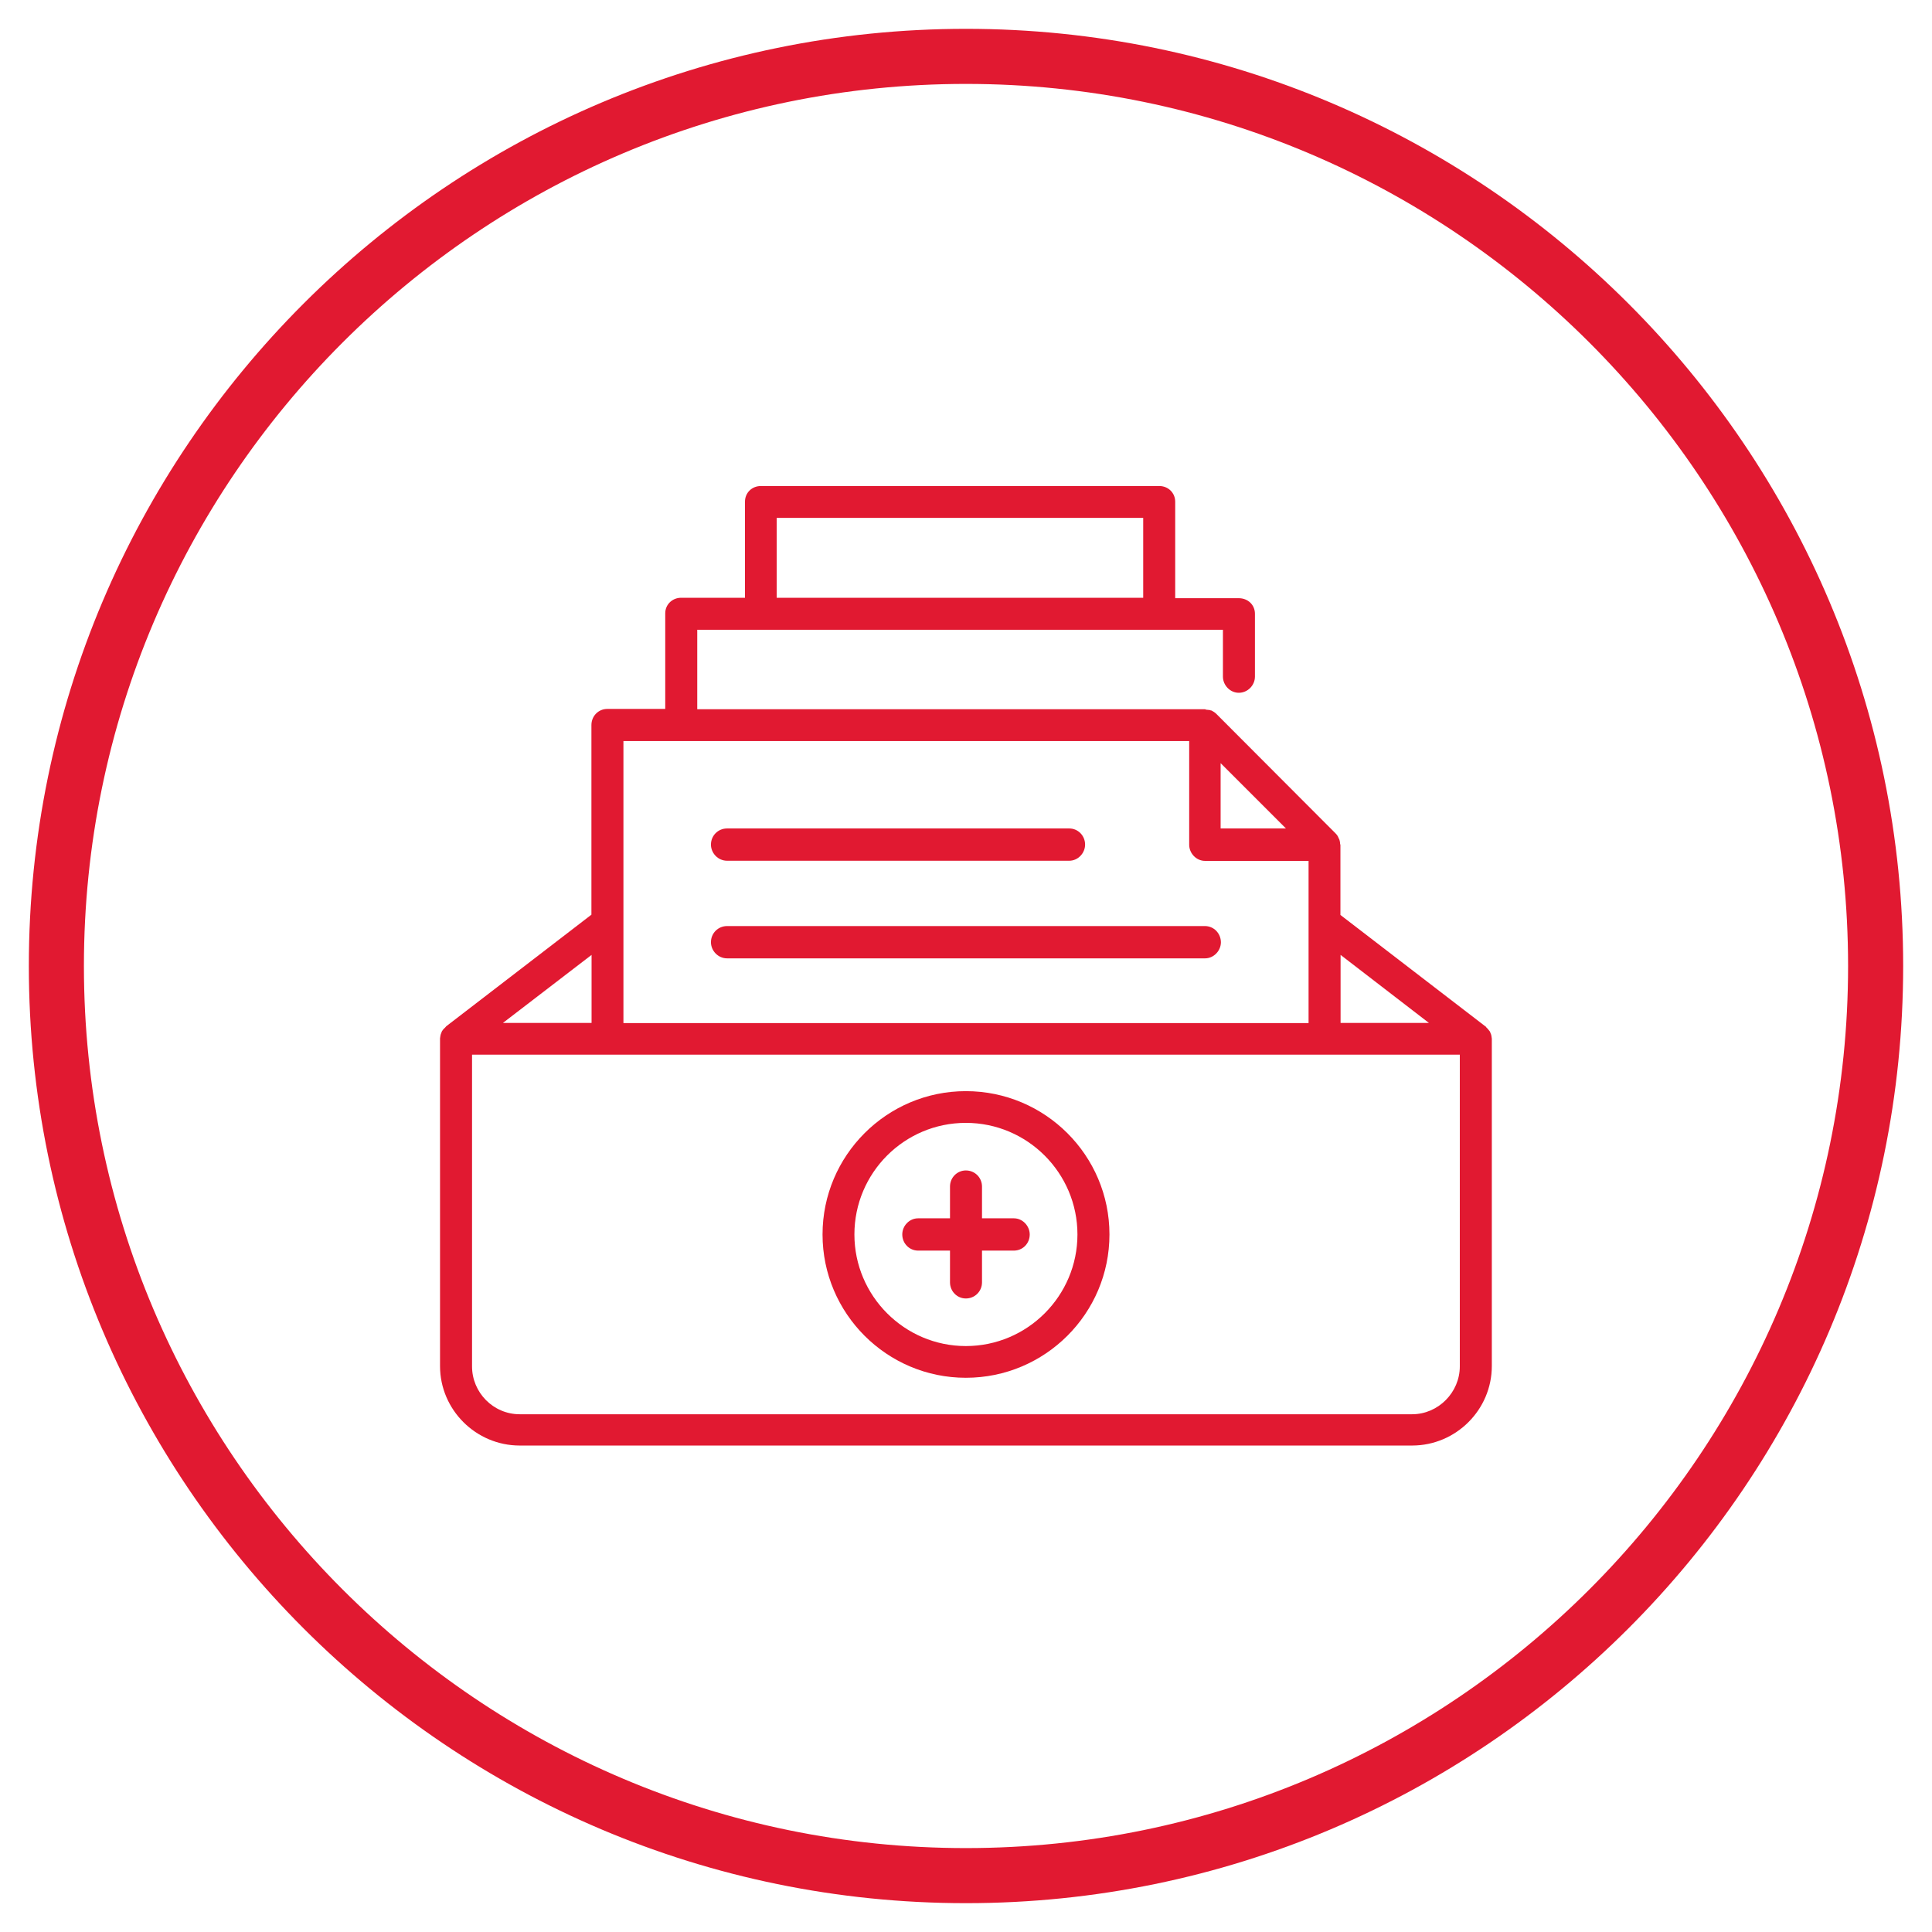 <?xml version="1.0" encoding="utf-8"?>
<!-- Generator: Adobe Illustrator 24.1.0, SVG Export Plug-In . SVG Version: 6.00 Build 0)  -->
<svg version="1.1" id="Layer_1" xmlns="http://www.w3.org/2000/svg" xmlns:xlink="http://www.w3.org/1999/xlink" x="0px" y="0px"
	 viewBox="0 0 134 134" style="enable-background:new 0 0 134 134;" xml:space="preserve">
<style type="text/css">
	.st0{fill:#E11931;}
</style>
<g>
	<path class="st0" d="M67,2C31.15,2,2,31.15,2,67s29.15,65,65,65s65-29.15,65-65S102.85,2,67,2z M67,128.18
		c-33.73,0-61.18-27.44-61.18-61.18S33.27,5.82,67,5.82S128.18,33.27,128.18,67S100.73,128.18,67,128.18z"/>
</g>
<g>
	<g>
		<path class="st0" d="M103.47,72.04c-0.02-0.13-0.03-0.27-0.08-0.36c-0.02-0.03-0.03-0.1-0.05-0.13c-0.05-0.06-0.1-0.13-0.15-0.19
			c-0.03-0.03-0.07-0.07-0.1-0.1c-0.02-0.03-0.03-0.06-0.05-0.06l-10.07-7.74v-4.85c0-0.03-0.02-0.07-0.02-0.07
			c0-0.1-0.02-0.19-0.05-0.3c-0.02-0.03-0.03-0.06-0.05-0.1c-0.05-0.13-0.11-0.23-0.21-0.33l-8.28-8.3c-0.1-0.1-0.21-0.16-0.33-0.23
			c-0.03,0-0.06,0-0.11-0.03c-0.08,0-0.18-0.03-0.28-0.03c0,0-0.03-0.03-0.06-0.03H48.36v-5.51h4.41h27.64h4.41v3.25
			c0,0.59,0.49,1.12,1.1,1.12c0.62,0,1.12-0.52,1.12-1.12v-4.36c0-0.62-0.49-1.08-1.12-1.08h-4.41V34.8c0-0.62-0.49-1.09-1.1-1.09
			H52.77c-0.61,0-1.1,0.46-1.1,1.09v6.66h-4.43c-0.6,0-1.1,0.46-1.1,1.08v6.63h-4.02c-0.61,0-1.1,0.49-1.1,1.12v13.15l-10.07,7.74
			c0,0-0.03,0.03-0.05,0.06c-0.03,0.03-0.06,0.07-0.1,0.1c-0.07,0.06-0.1,0.13-0.15,0.19c-0.02,0.03-0.03,0.1-0.05,0.13
			c-0.05,0.1-0.06,0.23-0.08,0.36l0,0v22.73c0,3.02,2.48,5.51,5.53,5.51h61.89c3.05,0,5.53-2.49,5.53-5.51V72.04L103.47,72.04z
			 M53.87,35.92h25.42v5.54H53.87V35.92z M99.11,70.95h-5.97h-0.16v-4.72L99.11,70.95z M84.67,52.94l2.26,2.26l2.26,2.26h-4.53
			V52.94z M43.24,51.4h39.24v7.19c0,0.59,0.49,1.12,1.1,1.12h7.18v11.25H43.24V51.4z M41.03,66.23v4.72h-1.39h-4.76L41.03,66.23z
			 M101.25,94.77c0,1.8-1.49,3.32-3.31,3.32H36.05c-1.84,0-3.31-1.51-3.31-3.32V73.15h7.43h1.95h49.73h0.36h9.04V94.77z"/>
	</g>
	<g>
		<path class="st0" d="M66.99,75.68c-5.48,0-9.94,4.46-9.94,9.94c0,5.48,4.46,9.94,9.94,9.94c5.5,0,9.96-4.46,9.96-9.94
			C76.95,80.14,72.49,75.68,66.99,75.68z M66.99,93.36c-4.26,0-7.73-3.48-7.73-7.74c0-4.27,3.46-7.74,7.73-7.74
			c4.27,0,7.74,3.48,7.74,7.74C74.73,89.88,71.26,93.36,66.99,93.36z"/>
	</g>
	<g>
		<path class="st0" d="M70.32,84.5h-2.21v-2.2c0-0.62-0.49-1.12-1.12-1.12c-0.6,0-1.1,0.49-1.1,1.12v2.2h-2.21
			c-0.61,0-1.1,0.52-1.1,1.12c0,0.62,0.49,1.12,1.1,1.12h2.21v2.2c0,0.62,0.49,1.12,1.1,1.12c0.62,0,1.12-0.49,1.12-1.12v-2.2h2.21
			c0.61,0,1.1-0.49,1.1-1.12C71.42,85.03,70.93,84.5,70.32,84.5z"/>
	</g>
	<g>
		<path class="st0" d="M50.43,59.7h23.73c0.61,0,1.1-0.53,1.1-1.12c0-0.62-0.49-1.12-1.1-1.12H50.43c-0.62,0-1.12,0.49-1.12,1.12
			C49.31,59.17,49.8,59.7,50.43,59.7z"/>
	</g>
	<g>
		<path class="st0" d="M83.57,64.23H50.43c-0.62,0-1.12,0.49-1.12,1.12c0,0.59,0.49,1.12,1.12,1.12h33.15c0.6,0,1.1-0.52,1.1-1.12
			C84.67,64.72,84.18,64.23,83.57,64.23z"/>
	</g>
</g>
</svg>
